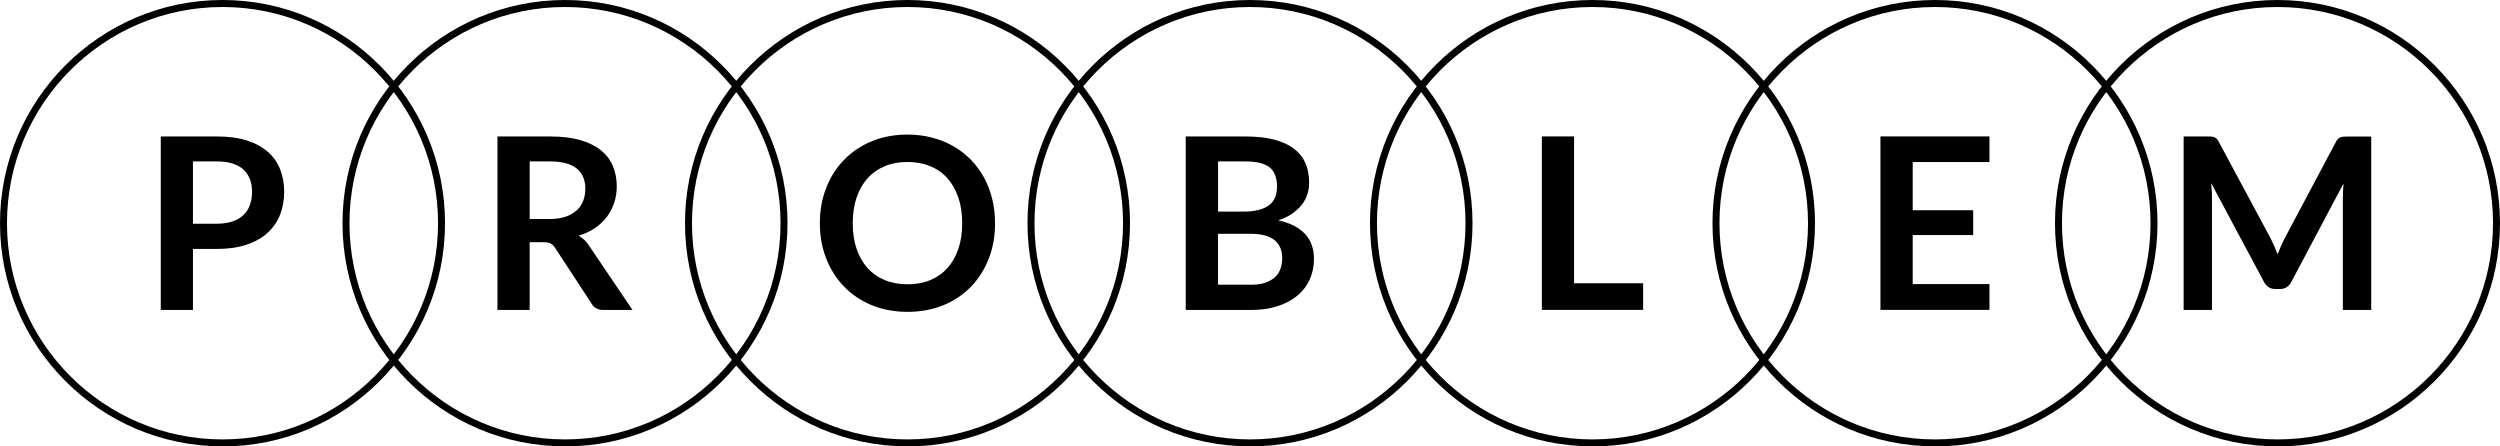 <svg width="168" height="30" viewBox="0 0 168 30" fill="none" xmlns="http://www.w3.org/2000/svg">
<path d="M14.953 29.995C6.707 29.995 0 23.267 0 15C0 6.733 6.707 0 14.953 0C23.199 0 29.905 6.728 29.905 15C29.905 23.272 23.199 30 14.953 30V29.995ZM14.953 0.471C6.965 0.471 0.469 6.987 0.469 15C0.469 23.013 6.965 29.529 14.953 29.529C22.941 29.529 29.436 23.013 29.436 15C29.436 6.987 22.936 0.471 14.953 0.471Z" fill="black"/>
<path d="M37.968 29.995C29.722 29.995 23.016 23.267 23.016 14.995C23.016 6.723 29.722 0 37.968 0C46.215 0 52.921 6.728 52.921 15C52.921 23.272 46.215 30 37.968 30V29.995ZM37.968 0.471C29.985 0.471 23.485 6.987 23.485 15C23.485 23.013 29.981 29.529 37.968 29.529C45.956 29.529 52.452 23.013 52.452 15C52.452 6.987 45.952 0.471 37.968 0.471Z" fill="black"/>
<path d="M60.984 29.995C52.738 29.995 46.032 23.267 46.032 14.995C46.032 6.723 52.738 0 60.984 0C69.23 0 75.937 6.728 75.937 15C75.937 23.272 69.23 30 60.984 30V29.995ZM60.984 0.471C53.001 0.471 46.501 6.987 46.501 15C46.501 23.013 52.996 29.529 60.984 29.529C68.972 29.529 75.468 23.013 75.468 15C75.468 6.987 68.968 0.471 60.984 0.471Z" fill="black"/>
<path d="M84 29.995C75.754 29.995 69.047 23.267 69.047 14.995C69.047 6.723 75.754 0 84 0C92.246 0 98.953 6.728 98.953 15C98.953 23.272 92.246 30 84 30V29.995ZM84 0.471C76.017 0.471 69.517 6.987 69.517 15C69.517 23.013 76.012 29.529 84 29.529C91.988 29.529 98.483 23.013 98.483 15C98.483 6.987 91.983 0.471 84 0.471Z" fill="black"/>
<path d="M107.016 29.995C98.77 29.995 92.063 23.267 92.063 14.995C92.063 6.723 98.77 0 107.016 0C115.262 0 121.968 6.728 121.968 15C121.968 23.272 115.262 30 107.016 30V29.995ZM107.016 0.471C99.032 0.471 92.532 6.987 92.532 15C92.532 23.013 99.028 29.529 107.016 29.529C115.004 29.529 121.499 23.013 121.499 15C121.499 6.987 114.999 0.471 107.016 0.471Z" fill="black"/>
<path d="M130.032 29.995C121.785 29.995 115.079 23.267 115.079 14.995C115.079 6.723 121.785 0 130.032 0C138.278 0 144.984 6.728 144.984 15C144.984 23.272 138.278 30 130.032 30V29.995ZM130.032 0.471C122.048 0.471 115.548 6.987 115.548 15C115.548 23.013 122.044 29.529 130.032 29.529C138.019 29.529 144.515 23.013 144.515 15C144.515 6.987 138.019 0.471 130.032 0.471Z" fill="black"/>
<path d="M153.047 29.995C144.801 29.995 138.095 23.267 138.095 14.995C138.095 6.723 144.801 0 153.047 0C161.293 0 168 6.728 168 15C168 23.272 161.293 30 153.047 30V29.995ZM153.047 0.471C145.064 0.471 138.564 6.987 138.564 15C138.564 23.013 145.059 29.529 153.047 29.529C161.035 29.529 167.531 23.013 167.531 15C167.531 6.987 161.035 0.471 153.047 0.471Z" fill="black"/>
<path d="M14.582 9.171C15.356 9.171 16.032 9.261 16.6 9.444C17.168 9.628 17.637 9.882 18.008 10.212C18.379 10.541 18.651 10.932 18.829 11.389C19.008 11.846 19.097 12.345 19.097 12.886C19.097 13.428 19.003 13.969 18.815 14.44C18.628 14.911 18.346 15.315 17.971 15.654C17.595 15.993 17.126 16.257 16.562 16.445C15.999 16.634 15.338 16.728 14.582 16.728H12.967V20.829H10.804V9.171H14.582ZM14.582 15.033C14.976 15.033 15.323 14.981 15.619 14.882C15.915 14.783 16.159 14.642 16.356 14.454C16.553 14.27 16.699 14.044 16.793 13.776C16.891 13.508 16.938 13.211 16.938 12.886C16.938 12.561 16.891 12.293 16.793 12.039C16.694 11.784 16.553 11.572 16.361 11.394C16.168 11.215 15.924 11.083 15.629 10.989C15.333 10.895 14.986 10.848 14.582 10.848H12.967V15.033H14.582Z" fill="black"/>
<path d="M42.502 20.829H40.55C40.179 20.829 39.911 20.683 39.747 20.395L37.307 16.662C37.218 16.521 37.114 16.422 37.006 16.365C36.898 16.304 36.734 16.276 36.518 16.276H35.594V20.829H33.43V9.171H36.974C37.762 9.171 38.438 9.251 39.001 9.416C39.564 9.581 40.029 9.812 40.39 10.104C40.752 10.4 41.019 10.753 41.188 11.163C41.357 11.572 41.446 12.024 41.446 12.519C41.446 12.91 41.39 13.281 41.273 13.63C41.155 13.978 40.991 14.299 40.775 14.581C40.559 14.864 40.292 15.118 39.972 15.33C39.653 15.546 39.292 15.716 38.884 15.838C39.025 15.918 39.151 16.012 39.269 16.125C39.386 16.233 39.494 16.365 39.588 16.516L42.498 20.819L42.502 20.829ZM36.941 14.717C37.349 14.717 37.701 14.666 38.006 14.562C38.306 14.459 38.555 14.317 38.752 14.138C38.949 13.96 39.095 13.743 39.189 13.498C39.287 13.253 39.334 12.98 39.334 12.684C39.334 12.095 39.142 11.638 38.752 11.323C38.363 11.008 37.771 10.848 36.974 10.848H35.594V14.717H36.945H36.941Z" fill="black"/>
<path d="M66.87 15C66.87 15.852 66.729 16.648 66.447 17.373C66.166 18.103 65.767 18.729 65.255 19.261C64.743 19.793 64.124 20.207 63.397 20.509C62.674 20.805 61.871 20.956 60.984 20.956C60.097 20.956 59.304 20.805 58.581 20.509C57.858 20.212 57.239 19.793 56.723 19.261C56.206 18.729 55.803 18.098 55.521 17.373C55.235 16.643 55.094 15.852 55.094 15C55.094 14.148 55.235 13.352 55.521 12.627C55.803 11.897 56.206 11.271 56.723 10.739C57.239 10.207 57.858 9.793 58.581 9.492C59.304 9.195 60.107 9.044 60.984 9.044C61.576 9.044 62.129 9.115 62.646 9.251C63.167 9.388 63.641 9.581 64.077 9.831C64.509 10.08 64.898 10.386 65.246 10.739C65.593 11.092 65.884 11.497 66.128 11.935C66.367 12.378 66.55 12.853 66.677 13.371C66.804 13.889 66.865 14.43 66.865 15H66.87ZM64.659 15C64.659 14.36 64.575 13.785 64.401 13.277C64.227 12.768 63.988 12.34 63.669 11.982C63.354 11.629 62.969 11.356 62.514 11.168C62.064 10.979 61.552 10.885 60.984 10.885C60.416 10.885 59.905 10.979 59.454 11.168C59.004 11.356 58.614 11.629 58.3 11.982C57.981 12.335 57.736 12.768 57.563 13.277C57.389 13.785 57.305 14.36 57.305 15C57.305 15.64 57.389 16.215 57.563 16.723C57.736 17.232 57.981 17.66 58.3 18.013C58.619 18.366 59.004 18.635 59.454 18.823C59.905 19.011 60.416 19.105 60.984 19.105C61.552 19.105 62.064 19.011 62.514 18.823C62.965 18.635 63.35 18.366 63.669 18.013C63.983 17.66 64.227 17.232 64.401 16.723C64.575 16.215 64.659 15.64 64.659 15Z" fill="black"/>
<path d="M83.695 9.171C84.455 9.171 85.108 9.242 85.647 9.388C86.187 9.534 86.633 9.741 86.975 10.009C87.323 10.278 87.576 10.603 87.736 10.984C87.895 11.365 87.975 11.794 87.975 12.274C87.975 12.547 87.933 12.811 87.853 13.06C87.773 13.31 87.647 13.545 87.478 13.762C87.309 13.978 87.093 14.176 86.835 14.355C86.577 14.534 86.267 14.685 85.906 14.807C87.501 15.165 88.299 16.031 88.299 17.401C88.299 17.895 88.205 18.352 88.017 18.771C87.83 19.19 87.558 19.553 87.196 19.854C86.839 20.16 86.394 20.395 85.868 20.57C85.342 20.744 84.742 20.829 84.07 20.829H79.682V9.171H83.695ZM81.855 10.848V14.219H83.573C84.314 14.219 84.868 14.082 85.248 13.814C85.629 13.545 85.816 13.117 85.816 12.533C85.816 11.949 85.643 11.492 85.3 11.233C84.957 10.975 84.422 10.848 83.695 10.848H81.855ZM84.037 19.134C84.441 19.134 84.779 19.087 85.051 18.988C85.323 18.889 85.544 18.762 85.704 18.602C85.868 18.442 85.985 18.253 86.056 18.037C86.126 17.82 86.164 17.594 86.164 17.349C86.164 17.105 86.126 16.869 86.042 16.667C85.962 16.464 85.835 16.295 85.666 16.149C85.493 16.008 85.272 15.899 85.004 15.824C84.732 15.749 84.408 15.711 84.028 15.711H81.85V19.129H84.037V19.134Z" fill="black"/>
<path d="M110.418 19.035V20.824H103.613V9.167H105.777V19.035H110.423H110.418Z" fill="black"/>
<path d="M128.534 14.129H132.599V15.796H128.534V19.091H133.692V20.824H126.366V9.167H133.692V10.89H128.534V14.129Z" fill="black"/>
<path d="M159.346 9.171V20.829H157.44V13.3C157.44 12.999 157.454 12.674 157.487 12.326L153.977 18.945C153.812 19.261 153.554 19.421 153.212 19.421H152.906C152.564 19.421 152.31 19.261 152.141 18.945L148.589 12.302C148.607 12.481 148.617 12.655 148.631 12.825C148.645 12.994 148.645 13.154 148.645 13.3V20.829H146.74V9.171H148.373C148.471 9.171 148.551 9.171 148.622 9.181C148.692 9.185 148.753 9.2 148.809 9.223C148.866 9.247 148.917 9.28 148.964 9.327C149.011 9.374 149.053 9.44 149.096 9.52L152.573 15.993C152.662 16.168 152.747 16.342 152.827 16.525C152.906 16.709 152.982 16.897 153.057 17.09C153.132 16.893 153.212 16.7 153.291 16.516C153.371 16.332 153.456 16.154 153.549 15.979L156.98 9.524C157.022 9.444 157.069 9.379 157.116 9.331C157.163 9.284 157.215 9.247 157.271 9.228C157.328 9.209 157.389 9.195 157.459 9.185C157.529 9.181 157.614 9.176 157.708 9.176H159.341L159.346 9.171Z" fill="black"/>
</svg>
